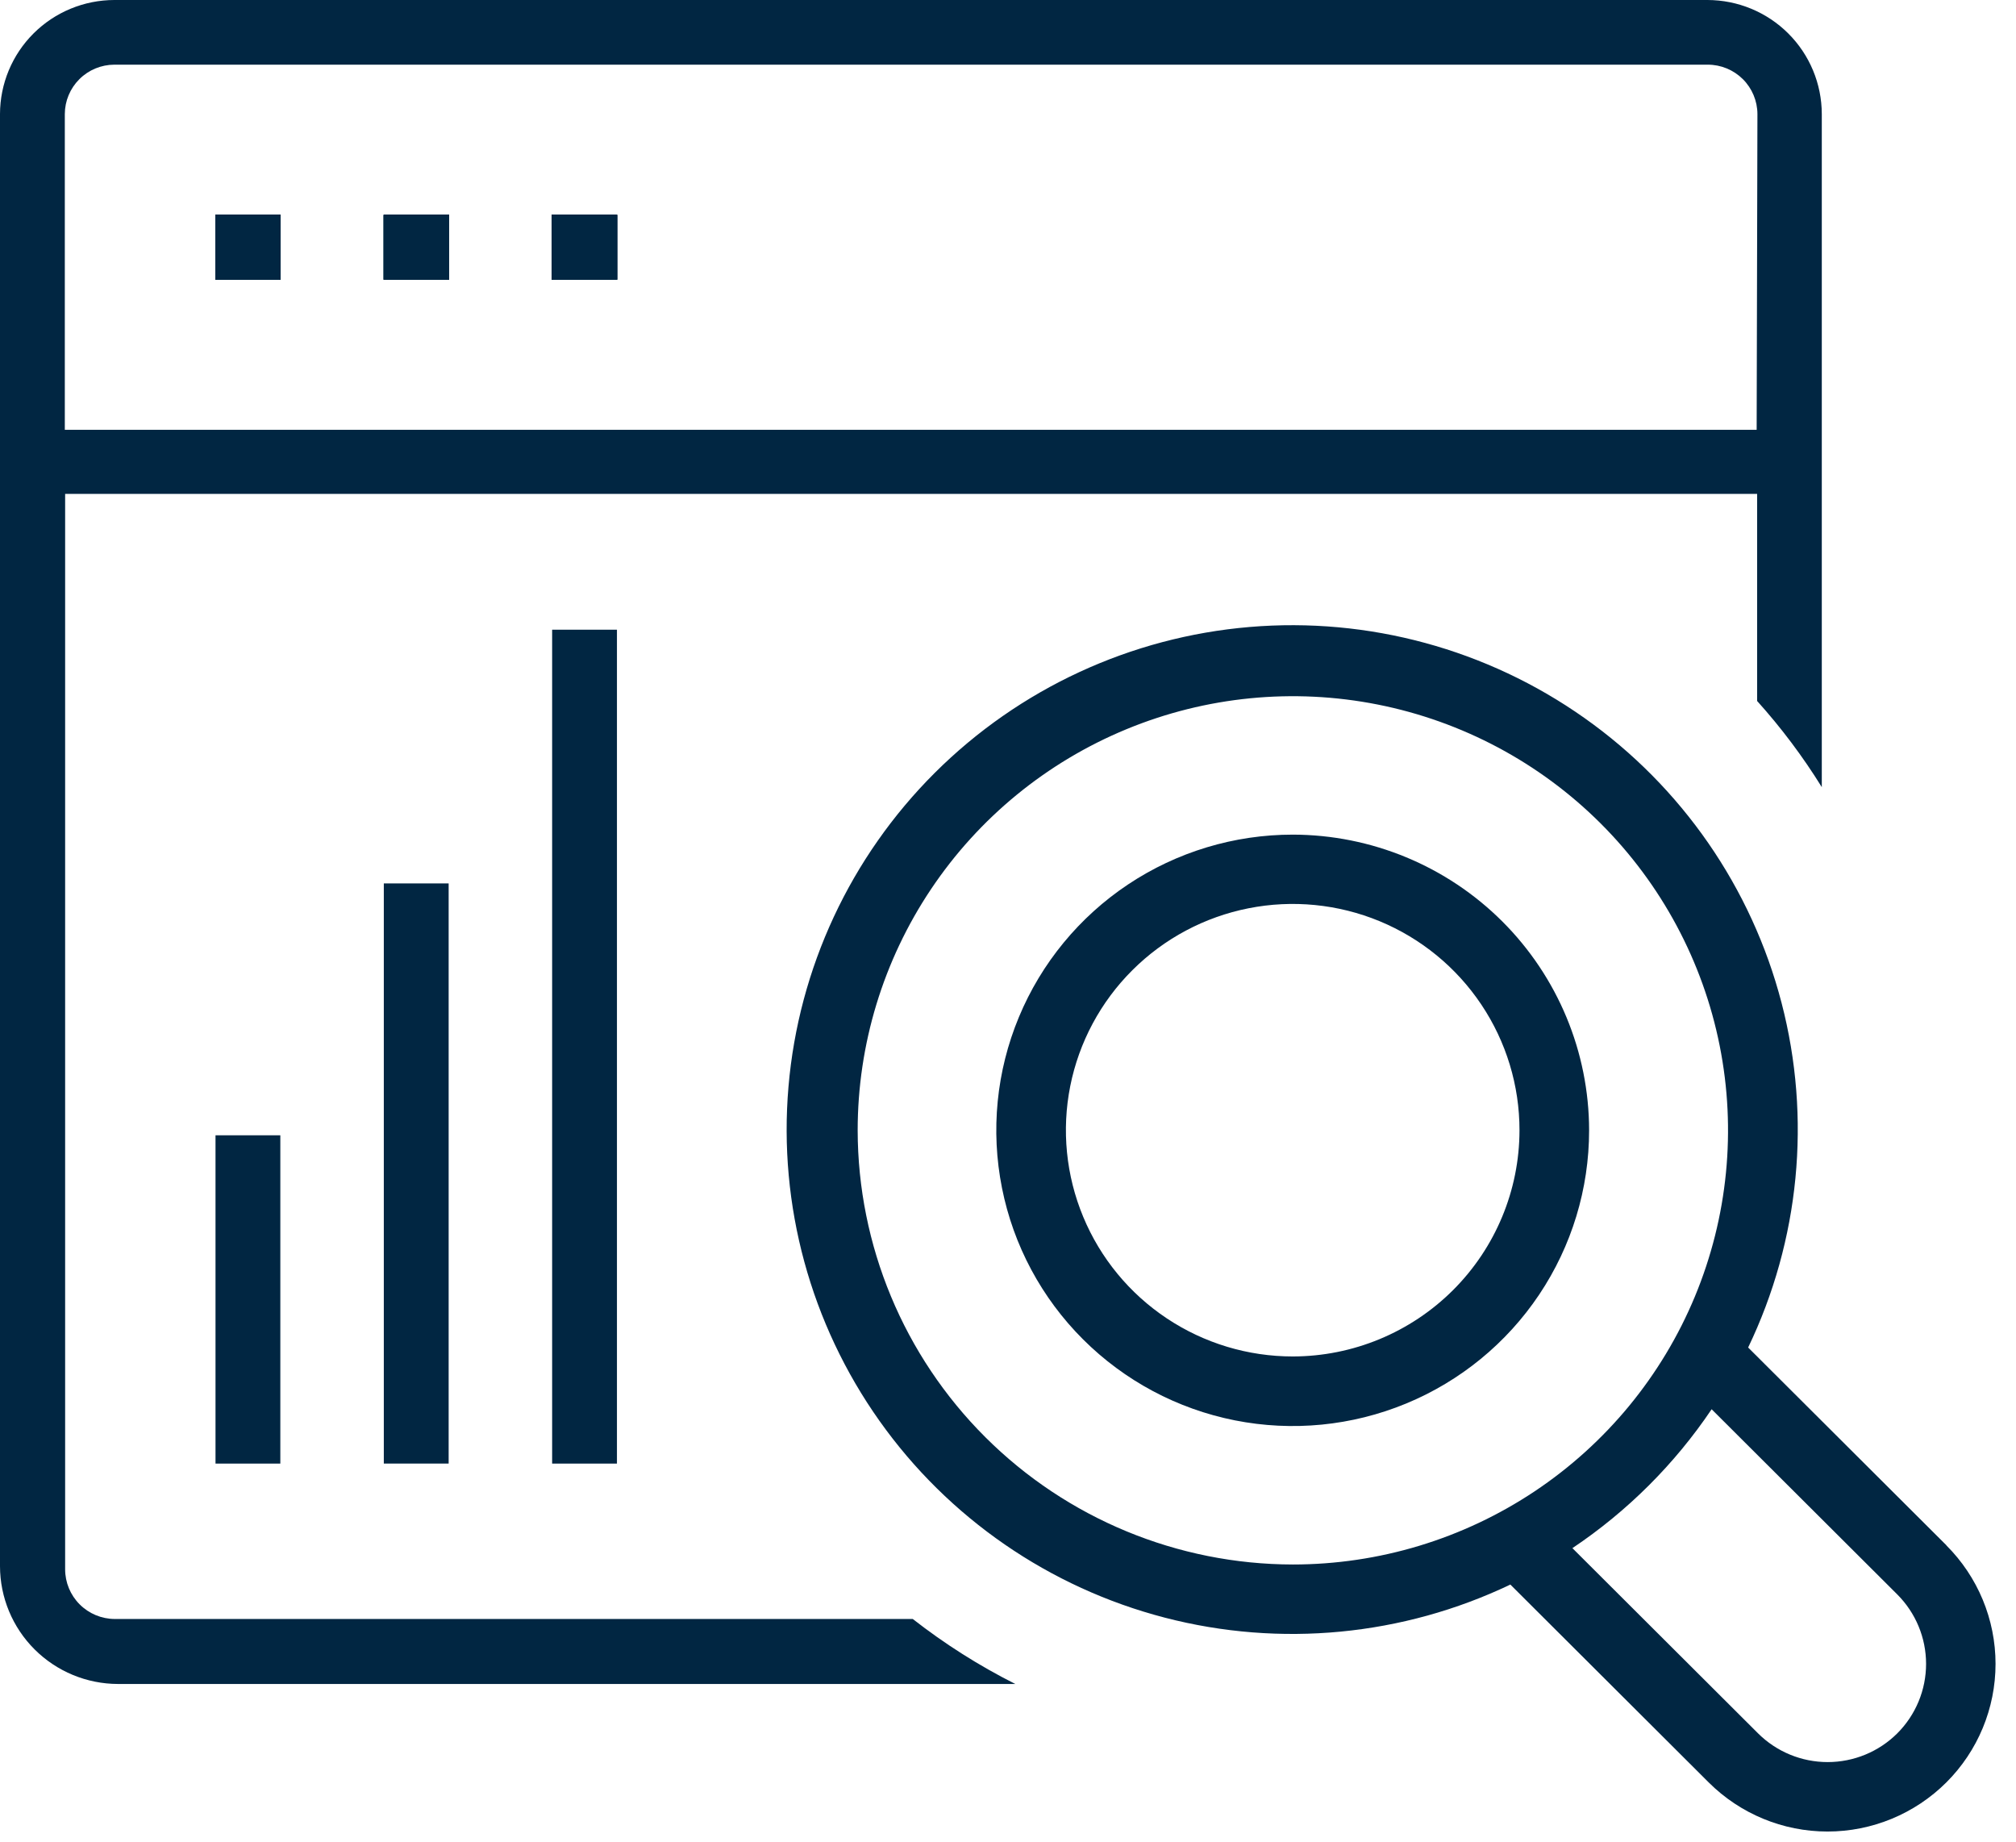 <svg width="81" height="74" viewBox="0 0 81 74" fill="none" xmlns="http://www.w3.org/2000/svg">
<g clip-path="url(#clip0_3374_30923)">
<path d="M11.263 8.631H8.659V11.235H11.263V8.631Z" fill="#012642"/>
<path d="M18.026 8.631H15.421V11.235H18.026V8.631Z" fill="#012642"/>
<path d="M24.788 8.631H22.184V11.235H24.788V8.631Z" fill="#012642"/>
<path d="M24.788 8.631H22.184V11.235H24.788V8.631Z" fill="#012642"/>
<path d="M18.026 8.631H15.421V11.235H18.026V8.631Z" fill="#012642"/>
<path d="M11.263 8.631H8.659V11.235H11.263V8.631Z" fill="#012642"/>
<path d="M11.263 8.631H8.659V11.235H11.263V8.631Z" fill="#012642"/>
<path d="M18.026 8.631H15.421V11.235H18.026V8.631Z" fill="#012642"/>
<path d="M24.788 8.631H22.184V11.235H24.788V8.631Z" fill="#012642"/>
<path d="M24.788 8.631H22.184V11.235H24.788V8.631Z" fill="#012642"/>
<path d="M18.026 8.631H15.421V11.235H18.026V8.631Z" fill="#012642"/>
<path d="M11.263 8.631H8.659V11.235H11.263V8.631Z" fill="#012642"/>
<path d="M11.263 8.631H8.659V11.235H11.263V8.631Z" fill="#012642"/>
<path d="M18.026 8.631H15.421V11.235H18.026V8.631Z" fill="#012642"/>
<path d="M24.788 8.631H22.184V11.235H24.788V8.631Z" fill="#012642"/>
<path d="M24.788 8.631H22.184V11.235H24.788V8.631Z" fill="#012642"/>
<path d="M18.026 8.631H15.421V11.235H18.026V8.631Z" fill="#012642"/>
<path d="M11.263 8.631H8.659V11.235H11.263V8.631Z" fill="#012642"/>
<path d="M11.263 8.631H8.659V11.235H11.263V8.631Z" fill="#012642"/>
<path d="M18.026 8.631H15.421V11.235H18.026V8.631Z" fill="#012642"/>
<path d="M24.788 8.631H22.184V11.235H24.788V8.631Z" fill="#012642"/>
<path d="M24.788 8.631H22.184V11.235H24.788V8.631Z" fill="#012642"/>
<path d="M18.026 8.631H15.421V11.235H18.026V8.631Z" fill="#012642"/>
<path d="M11.263 8.631H8.659V11.235H11.263V8.631Z" fill="#012642"/>
<path d="M11.263 8.631H8.659V11.235H11.263V8.631Z" fill="#012642"/>
<path d="M18.026 8.631H15.421V11.235H18.026V8.631Z" fill="#012642"/>
<path d="M24.788 8.631H22.184V11.235H24.788V8.631Z" fill="#012642"/>
<path d="M24.788 8.631H22.184V11.235H24.788V8.631Z" fill="#012642"/>
<path d="M18.026 8.631H15.421V11.235H18.026V8.631Z" fill="#012642"/>
<path d="M11.263 8.631H8.659V11.235H11.263V8.631Z" fill="#012642"/>
<path d="M11.263 8.631H8.659V11.235H11.263V8.631Z" fill="#012642"/>
<path d="M18.026 8.631H15.421V11.235H18.026V8.631Z" fill="#012642"/>
<path d="M24.788 8.631H22.184V11.235H24.788V8.631Z" fill="#012642"/>
<path d="M24.788 8.631H22.184V11.235H24.788V8.631Z" fill="#012642"/>
<path d="M18.026 8.631H15.421V11.235H18.026V8.631Z" fill="#012642"/>
<path d="M11.263 8.631H8.659V11.235H11.263V8.631Z" fill="#012642"/>
<path d="M68.603 0H4.593C3.376 0.002 2.208 0.485 1.347 1.344C0.486 2.203 0.002 3.367 0 4.582L0 62.922C0.002 64.176 0.502 65.378 1.391 66.265C2.28 67.152 3.485 67.651 4.743 67.653H40.794C39.338 66.92 37.957 66.045 36.673 65.042H4.606C4.077 65.039 3.571 64.827 3.199 64.453C2.826 64.079 2.617 63.573 2.617 63.046V19.841H70.599V28.162C71.566 29.236 72.435 30.394 73.197 31.622V4.582C73.195 3.367 72.711 2.203 71.85 1.344C70.989 0.485 69.821 0.002 68.603 0V0ZM70.58 17.268H2.604V4.582C2.606 4.056 2.816 3.553 3.189 3.181C3.561 2.809 4.066 2.6 4.593 2.598H68.616C69.144 2.598 69.65 2.807 70.025 3.179C70.398 3.551 70.609 4.055 70.611 4.582L70.58 17.268Z" fill="#012642"/>
<path d="M24.788 8.631H22.184V11.235H24.788V8.631Z" fill="#012642"/>
<path d="M18.026 8.631H15.421V11.235H18.026V8.631Z" fill="#012642"/>
<path d="M11.263 8.631H8.659V11.235H11.263V8.631Z" fill="#012642"/>
<path d="M11.263 8.631H8.659V11.235H11.263V8.631Z" fill="#012642"/>
<path d="M18.026 8.631H15.421V11.235H18.026V8.631Z" fill="#012642"/>
<path d="M24.788 8.631H22.184V11.235H24.788V8.631Z" fill="#012642"/>
<path d="M24.788 8.631H22.184V11.235H24.788V8.631Z" fill="#012642"/>
<path d="M18.026 8.631H15.421V11.235H18.026V8.631Z" fill="#012642"/>
<path d="M11.263 8.631H8.659V11.235H11.263V8.631Z" fill="#012642"/>
<path d="M11.263 8.631H8.659V11.235H11.263V8.631Z" fill="#012642"/>
<path d="M18.026 8.631H15.421V11.235H18.026V8.631Z" fill="#012642"/>
<path d="M24.788 8.631H22.184V11.235H24.788V8.631Z" fill="#012642"/>
<path d="M24.788 8.631H22.184V11.235H24.788V8.631Z" fill="#012642"/>
<path d="M18.026 8.631H15.421V11.235H18.026V8.631Z" fill="#012642"/>
<path d="M11.263 8.631H8.659V11.235H11.263V8.631Z" fill="#012642"/>
<path d="M11.263 8.631H8.659V11.235H11.263V8.631Z" fill="#012642"/>
<path d="M18.026 8.631H15.421V11.235H18.026V8.631Z" fill="#012642"/>
<path d="M24.788 8.631H22.184V11.235H24.788V8.631Z" fill="#012642"/>
<path d="M24.788 8.631H22.184V11.235H24.788V8.631Z" fill="#012642"/>
<path d="M18.026 8.631H15.421V11.235H18.026V8.631Z" fill="#012642"/>
<path d="M11.263 8.631H8.659V11.235H11.263V8.631Z" fill="#012642"/>
<path d="M11.263 8.631H8.659V11.235H11.263V8.631Z" fill="#012642"/>
<path d="M18.026 8.631H15.421V11.235H18.026V8.631Z" fill="#012642"/>
<path d="M24.788 8.631H22.184V11.235H24.788V8.631Z" fill="#012642"/>
<path d="M24.788 8.631H22.184V11.235H24.788V8.631Z" fill="#012642"/>
<path d="M18.026 8.631H15.421V11.235H18.026V8.631Z" fill="#012642"/>
<path d="M11.263 8.631H8.659V11.235H11.263V8.631Z" fill="#012642"/>
<path d="M11.263 8.631H8.659V11.235H11.263V8.631Z" fill="#012642"/>
<path d="M18.026 8.631H15.421V11.235H18.026V8.631Z" fill="#012642"/>
<path d="M24.788 8.631H22.184V11.235H24.788V8.631Z" fill="#012642"/>
<path d="M24.788 8.631H22.184V11.235H24.788V8.631Z" fill="#012642"/>
<path d="M18.026 8.631H15.421V11.235H18.026V8.631Z" fill="#012642"/>
<path d="M11.263 8.631H8.659V11.235H11.263V8.631Z" fill="#012642"/>
<path d="M11.263 8.631H8.659V11.235H11.263V8.631Z" fill="#012642"/>
<path d="M18.026 8.631H15.421V11.235H18.026V8.631Z" fill="#012642"/>
<path d="M24.788 8.631H22.184V11.235H24.788V8.631Z" fill="#012642"/>
<path d="M11.263 45.61H8.659V58.799H11.263V45.61Z" fill="#012642"/>
<path d="M18.026 35.491H15.421V58.798H18.026V35.491Z" fill="#012642"/>
<path d="M24.788 25.298H22.184V58.799H24.788V25.298Z" fill="#012642"/>
<path d="M11.263 8.631H8.659V11.235H11.263V8.631Z" fill="#012642"/>
<path d="M18.026 8.631H15.421V11.235H18.026V8.631Z" fill="#012642"/>
<path d="M24.788 8.631H22.184V11.235H24.788V8.631Z" fill="#012642"/>
<path d="M78.207 62.084L70.238 54.136C72.309 49.824 72.785 44.92 71.581 40.291C70.377 35.663 67.572 31.608 63.66 28.845C59.748 26.081 54.983 24.786 50.207 25.189C45.431 25.592 40.951 27.668 37.56 31.047C34.17 34.427 32.087 38.895 31.68 43.659C31.272 48.423 32.567 53.177 35.335 57.081C38.103 60.985 42.166 63.786 46.805 64.99C51.444 66.194 56.36 65.723 60.684 63.659L68.653 71.608C69.919 72.871 71.636 73.581 73.427 73.581C75.217 73.581 76.934 72.871 78.201 71.608C79.467 70.345 80.178 68.632 80.178 66.846C80.178 65.06 79.467 63.347 78.201 62.084H78.207ZM34.46 45.412C34.46 41.962 35.486 38.59 37.407 35.722C39.328 32.853 42.059 30.618 45.254 29.298C48.449 27.977 51.965 27.632 55.356 28.305C58.748 28.978 61.864 30.639 64.309 33.078C66.754 35.518 68.419 38.626 69.094 42.009C69.769 45.392 69.422 48.899 68.099 52.086C66.776 55.273 64.535 57.997 61.659 59.914C58.784 61.83 55.403 62.853 51.945 62.853C47.31 62.847 42.866 61.007 39.589 57.738C36.311 54.468 34.467 50.035 34.46 45.412V45.412ZM76.23 69.637C75.488 70.376 74.482 70.791 73.433 70.791C72.384 70.791 71.378 70.376 70.636 69.637L63.177 62.196C65.387 60.716 67.287 58.82 68.771 56.616L76.23 64.056C76.971 64.797 77.387 65.8 77.387 66.846C77.387 67.893 76.971 68.896 76.23 69.637V69.637Z" fill="#012642"/>
<path d="M51.945 33.531C49.589 33.53 47.286 34.226 45.327 35.53C43.368 36.835 41.84 38.69 40.938 40.861C40.035 43.031 39.799 45.42 40.258 47.725C40.716 50.03 41.85 52.147 43.516 53.809C45.181 55.471 47.303 56.603 49.613 57.062C51.924 57.521 54.319 57.286 56.495 56.387C58.672 55.488 60.532 53.966 61.841 52.012C63.15 50.058 63.848 47.761 63.848 45.411C63.845 42.263 62.59 39.244 60.359 37.017C58.127 34.79 55.102 33.536 51.945 33.531ZM51.945 54.495C50.142 54.496 48.38 53.964 46.88 52.965C45.381 51.967 44.212 50.547 43.522 48.886C42.831 47.225 42.65 45.397 43.001 43.633C43.353 41.869 44.221 40.249 45.496 38.978C46.77 37.706 48.395 36.84 50.163 36.49C51.931 36.139 53.764 36.32 55.429 37.008C57.094 37.697 58.517 38.863 59.518 40.359C60.519 41.855 61.053 43.613 61.051 45.411C61.048 47.819 60.087 50.128 58.38 51.831C56.673 53.533 54.359 54.492 51.945 54.495V54.495Z" fill="#012642"/>
</g>
<defs>
<clipPath id="clip0_3374_30923">
<rect width="80.183" height="73.58" fill="white"/>
</clipPath>
</defs>
</svg>
